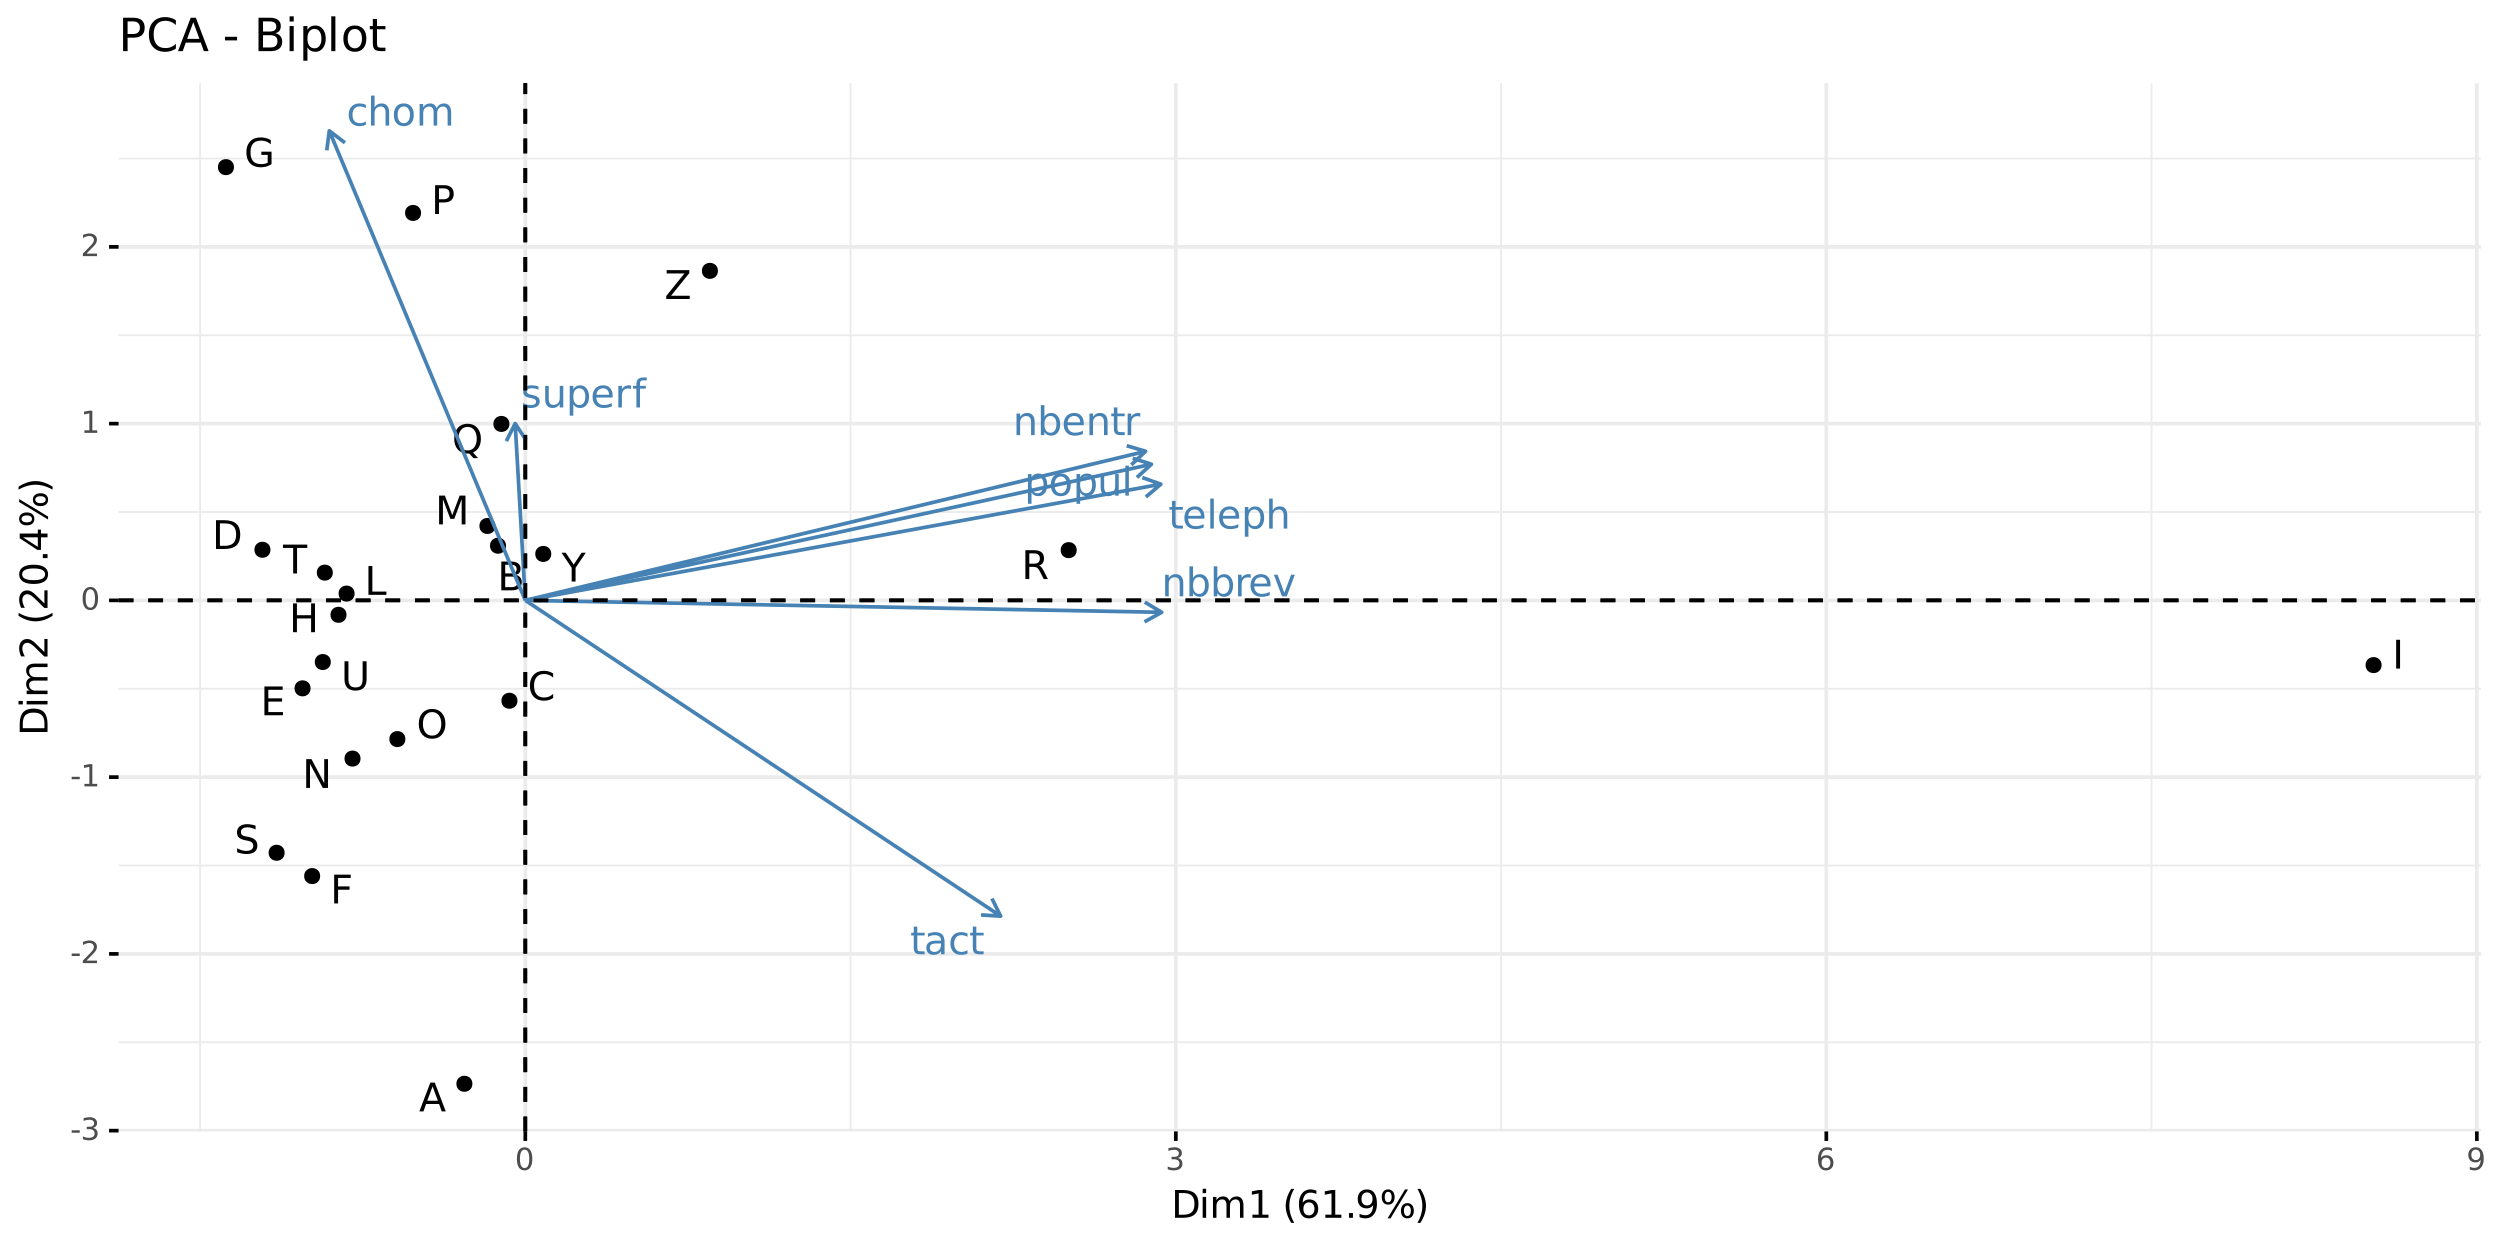 <svg xmlns="http://www.w3.org/2000/svg" xmlns:xlink="http://www.w3.org/1999/xlink" width="720" height="360" viewBox="0 0 720 360"><defs><path id="u" d="M3.89-7.187 2.36-3.062h3.062Zm-.64-1.11h1.281L7.688 0H6.516l-.75-2.125H2.03L1.266 0H.094Zm0 0"/><path id="v" d="M4.484-7.531q-1.22 0-1.937.922-.72.91-.719 2.468-.001 1.564.719 2.485c.476.605 1.125.906 1.937.906q1.22.001 1.922-.906.717-.92.719-2.485-.002-1.56-.719-2.468-.703-.921-1.922-.922M6.047-.156 7.53 1.469h-1.36L4.954.14c-.125.007-.219.015-.281.015h-.188Q2.731.158 1.688-1 .64-2.172.64-4.14c0-1.313.347-2.352 1.047-3.126q1.043-1.17 2.796-1.171 1.734 0 2.782 1.171c.695.774 1.047 1.813 1.047 3.125 0 .97-.196 1.797-.579 2.485q-.58 1.02-1.687 1.5m0 0"/><path id="w" d="M.984-8.297H2.11v5.047q-.001 1.33.485 1.922.48.58 1.578.578 1.078.001 1.547-.578.482-.592.484-1.922v-5.047h1.14v5.188Q7.342-1.5 6.532-.672C6-.117 5.211.156 4.171.156c-1.054 0-1.85-.273-2.39-.828Q.984-1.498.984-3.109Zm0 0"/><path id="x" d="M1.11-8.297h1.515l3.672 6.938v-6.938H7.39V0H5.875L2.203-6.937V0H1.11Zm0 0"/><path id="y" d="M4.484-7.531q-1.22 0-1.937.922-.72.91-.719 2.468-.001 1.564.719 2.485c.476.605 1.125.906 1.937.906q1.22.001 1.922-.906.717-.92.719-2.485-.002-1.56-.719-2.468-.703-.921-1.922-.922m0-.907q1.734 0 2.782 1.172c.695.774 1.047 1.813 1.047 3.125S7.96-1.78 7.266-1Q6.218.158 4.484.156 2.731.158 1.688-1 .64-2.172.64-4.14c0-1.313.347-2.352 1.047-3.126q1.043-1.17 2.796-1.171m0 0"/><path id="z" d="M2.234-3.953v3.031h1.797q.904 0 1.344-.375.437-.374.438-1.14c0-.52-.149-.899-.438-1.141q-.44-.375-1.344-.375Zm0-3.422v2.5h1.672q.81 0 1.219-.297.406-.31.406-.953 0-.621-.406-.937-.41-.313-1.219-.313ZM1.11-8.297h2.875q1.278.001 1.97.547.702.533.702 1.5 0 .768-.36 1.219-.361.457-1.046.562.825.174 1.281.735.47.562.469 1.406C7-1.578 6.742-1 6.234-.594 5.734-.195 5.02 0 4.094 0H1.109Zm0 0"/><path id="A" d="M7.328-7.656v1.187A3.7 3.7 0 0 0 6.11-7.25a3.6 3.6 0 0 0-1.359-.266q-1.423.001-2.172.875-.75.862-.75 2.5 0 1.642.75 2.516.75.86 2.172.86.715 0 1.36-.25a3.9 3.9 0 0 0 1.218-.798V-.64a4.5 4.5 0 0 1-1.25.61 5 5 0 0 1-1.39.187c-1.25 0-2.243-.379-2.97-1.14Q.642-2.137.642-4.141q0-1.998 1.078-3.14c.726-.77 1.719-1.157 2.968-1.157q.75.002 1.407.204.654.19 1.234.578m0 0"/><path id="B" d="M1.11-8.297h5.25v.953H2.233v2.453h3.954v.938H2.234v3.016h4.22V0H1.108Zm0 0"/><path id="C" d="M1.11-8.297h4.765v.953h-3.64v2.438H5.53v.953H2.234V0H1.11Zm0 0"/><path id="D" d="M1.11-8.297h1.124v3.406h4.079v-3.406h1.125V0H6.313v-3.953H2.234V0H1.11Zm0 0"/><path id="E" d="M1.11-8.297h1.124V0H1.11Zm0 0"/><path id="F" d="M6.766-1.187v-2.22H4.938v-.921h2.937v3.562q-.643.456-1.422.688a5.8 5.8 0 0 1-1.672.234q-1.956 0-3.047-1.125Q.64-2.107.641-4.14c0-1.351.363-2.406 1.093-3.156q1.09-1.139 3.047-1.14.81.002 1.532.203.731.19 1.359.578v1.203a4.6 4.6 0 0 0-1.328-.797 4.2 4.2 0 0 0-1.469-.266q-1.535 0-2.297.844-.75.844-.75 2.531t.75 2.532q.762.843 2.297.843.593 0 1.063-.093a2.7 2.7 0 0 0 .828-.328m0 0"/><path id="G" d="M6.094-8.016v1.094a6.3 6.3 0 0 0-1.219-.453 4.2 4.2 0 0 0-1.094-.156q-.908 0-1.406.36-.502.344-.5 1 0 .561.328.843.327.282 1.25.453l.688.125q1.247.25 1.843.86.61.596.61 1.609c0 .804-.274 1.414-.813 1.828q-.816.61-2.375.61-.58 0-1.25-.141A9 9 0 0 1 .781-.36v-1.157c.457.25.907.446 1.344.579q.656.187 1.281.187.967 0 1.485-.375.528-.375.53-1.078 0-.609-.374-.953-.377-.34-1.234-.516l-.688-.14c-.836-.165-1.437-.426-1.812-.782Q.75-5.12.75-6.078q-.001-1.09.766-1.719.78-.64 2.14-.64.592.002 1.188.109.607.095 1.25.312m0 0"/><path id="H" d="M1.11-8.297h1.124v7.36h4.047V0H1.11Zm0 0"/><path id="I" d="M1.11-8.297H2.78l2.125 5.64 2.125-5.64h1.672V0H7.61v-7.281L5.47-1.594H4.344L2.204-7.28V0H1.108Zm0 0"/><path id="J" d="M2.234-7.375v3.125h1.422q.78.002 1.203-.406.422-.406.422-1.157c0-.5-.14-.882-.422-1.156q-.421-.405-1.203-.406ZM1.11-8.297h2.547q1.39.001 2.094.64.717.627.719 1.845-.002 1.219-.719 1.859-.704.626-2.094.625H2.234V0H1.11Zm0 0"/><path id="K" d="M-.016-8.297h1.204l2.296 3.422 2.282-3.422h1.203L4.03-3.953V0H2.906v-3.953Zm0 0"/><path id="L" d="M2.234-7.375v6.453h1.36q1.717.002 2.515-.781.797-.779.797-2.453 0-1.67-.797-2.438-.796-.78-2.515-.781ZM1.11-8.297h2.313c1.601 0 2.781.34 3.531 1.016q1.139 1.002 1.14 3.125Q8.092-2.013 6.954-1c-.75.668-1.93 1-3.531 1H1.109Zm0 0"/><path id="M" d="M-.031-8.297h7.015v.953H4.031V0H2.906v-7.344H-.03Zm0 0"/><path id="N" d="M.64-8.297h6.516v.86l-5.25 6.5h5.375V0H.516v-.86L5.75-7.343H.64Zm0 0"/><path id="O" d="M5.047-3.89q.357.127.703.53.341.393.688 1.094L7.578 0H6.375L5.313-2.125q-.411-.824-.797-1.094-.394-.28-1.063-.281H2.234V0H1.11v-8.297h2.547q1.419.002 2.11.594.703.596.703 1.797 0 .783-.36 1.297c-.242.343-.593.586-1.062.718M2.234-7.376v2.953h1.422q.795 0 1.203-.375c.282-.25.422-.617.422-1.11q0-.716-.422-1.093c-.273-.25-.671-.375-1.203-.375Zm0 0"/><path id="R" d="M2.063-.937v3.296H1.03v-8.578h1.032v.938q.31-.545.796-.813.497-.28 1.188-.281c.758 0 1.375.305 1.844.906q.703.893.703 2.36 0 1.471-.703 2.375-.706.89-1.844.89-.69-.001-1.188-.265-.486-.265-.796-.828M5.53-3.11q0-1.123-.468-1.766-.457-.64-1.266-.64-.814 0-1.281.64c-.305.43-.453 1.016-.453 1.766s.148 1.343.453 1.78q.468.644 1.28.642c.54 0 .962-.211 1.267-.641q.468-.656.468-1.781m0 0"/><path id="S" d="M3.484-5.5q-.832.001-1.312.64-.47.644-.469 1.75 0 1.126.469 1.766c.32.43.758.64 1.312.64.54 0 .97-.21 1.282-.64q.482-.654.484-1.765-.002-1.09-.484-1.735A1.5 1.5 0 0 0 3.484-5.5m0-.875q1.325.001 2.094.875c.508.574.766 1.371.766 2.39 0 1.024-.258 1.825-.766 2.407q-.768.86-2.094.86-1.347 0-2.109-.86-.75-.872-.75-2.406 0-1.53.75-2.391.761-.874 2.11-.875m0 0"/><path id="T" d="M.969-2.453V-6.22h1.015V-2.5c0 .594.114 1.04.344 1.328q.34.439 1.031.438.827 0 1.313-.516.482-.529.484-1.437V-6.22h1.016V0H5.156v-.953q-.376.562-.875.844-.486.264-1.125.265-1.078 0-1.64-.656C1.148-.945.969-1.598.969-2.453M3.53-6.375"/><path id="U" d="M1.078-8.64h1.016V0H1.078Zm0 0"/><path id="V" d="M2.078-7.984v1.765h2.11v.797h-2.11v3.375q0 .768.203.985.216.204.86.203h1.047V0H3.14Q1.95 0 1.5-.437q-.438-.45-.437-1.61v-3.375h-.75v-.797h.75v-1.765Zm0 0"/><path id="W" d="M3.906-3.125q-1.254 0-1.734.281-.47.283-.469.969c0 .367.117.656.36.875q.358.314.968.313c.57 0 1.031-.204 1.375-.61q.516-.608.516-1.61v-.218Zm2.031-.422V0H4.923v-.937q-.364.563-.89.828-.516.264-1.266.265-.954 0-1.516-.531Q.688-.904.688-1.812q0-1.045.703-1.579.7-.528 2.093-.53h1.438v-.11q0-.703-.469-1.078c-.312-.258-.746-.391-1.297-.391q-.55.001-1.047.125c-.336.086-.656.21-.968.375v-.937a7 7 0 0 1 1.078-.329q.527-.107 1.031-.109 1.359 0 2.016.703c.445.469.672 1.18.672 2.125m0 0"/><path id="X" d="M5.547-5.984v.953a4 4 0 0 0-.875-.344 3.1 3.1 0 0 0-.875-.125q-.984.001-1.547.625-.549.628-.547 1.766-.002 1.142.547 1.78.562.627 1.547.626.452.001.875-.11.434-.123.875-.375v.954a3.7 3.7 0 0 1-.89.297 4.8 4.8 0 0 1-.97.093c-.937 0-1.683-.289-2.234-.875-.555-.593-.828-1.39-.828-2.39 0-1.008.273-1.805.828-2.391q.844-.874 2.297-.875c.32 0 .629.04.922.11q.452.093.875.28m0 0"/><path id="Y" d="M5.031-6.031v.953a4 4 0 0 0-.89-.328 4.4 4.4 0 0 0-.97-.11q-.765 0-1.14.235t-.375.703c0 .23.086.414.266.547q.263.203 1.094.39l.343.079q1.09.233 1.547.656c.313.281.469.68.469 1.187q0 .878-.687 1.375c-.461.336-1.09.5-1.891.5q-.503 0-1.047-.093A8 8 0 0 1 .61-.234v-1.047q.573.3 1.124.453.545.14 1.094.14.716.001 1.11-.25a.79.79 0 0 0 .39-.703q0-.419-.281-.64-.284-.217-1.234-.422l-.36-.078q-.954-.2-1.375-.61-.422-.42-.422-1.14-.001-.89.625-1.36.622-.482 1.766-.484c.375 0 .726.031 1.062.094q.5.08.922.25m0 0"/><path id="Z" d="M6.39-3.36v.5H1.689q.076 1.049.64 1.61.574.549 1.594.547a4.5 4.5 0 0 0 1.125-.14c.375-.102.742-.25 1.11-.438v.968A5.3 5.3 0 0 1 5.03.031 5.6 5.6 0 0 1 3.86.156q-1.501.001-2.375-.86-.86-.872-.859-2.343c0-1.02.273-1.828.828-2.422.55-.601 1.29-.906 2.219-.906q1.265.002 1.984.813.734.813.735 2.203m-1.015-.312Q5.358-4.496 4.891-5c-.305-.332-.703-.5-1.203-.5q-.861.002-1.376.484-.502.487-.578 1.36Zm0 0"/><path id="aa" d="M4.672-5.266a1.6 1.6 0 0 0-.375-.14 2 2 0 0 0-.438-.047c-.586 0-1.03.187-1.343.562-.305.375-.453.914-.453 1.61V0H1.03v-6.219h1.032v.969q.311-.574.828-.844.527-.28 1.265-.281c.07 0 .149.008.235.016q.123.017.28.046Zm0 0"/><path id="ab" d="M4.219-8.64v.843H3.25q-.564 0-.781.234-.204.224-.203.797v.547h1.687v.797H2.266V0H1.234v-5.422H.266v-.797h.968v-.437q-.001-1.032.485-1.5c.32-.32.832-.485 1.531-.485Zm0 0"/><path id="ac" d="M6.25-3.75V0H5.219v-3.719q-.002-.89-.344-1.328-.345-.435-1.031-.437c-.555 0-.992.18-1.313.53q-.469.535-.469 1.438V0h-1.03v-6.219h1.03v.969q.357-.562.86-.844a2.3 2.3 0 0 1 1.156-.281c.707 0 1.242.227 1.61.672q.562.657.562 1.953m0 0"/><path id="ad" d="M5.531-3.11c0-.75-.156-1.335-.468-1.765q-.457-.64-1.266-.64-.814 0-1.281.64c-.305.43-.453 1.016-.453 1.766s.148 1.343.453 1.78q.468.644 1.28.642c.54 0 .962-.211 1.267-.641q.468-.656.468-1.781M2.063-5.28q.31-.545.796-.813.497-.28 1.188-.281c.758 0 1.375.305 1.844.906q.703.893.703 2.36 0 1.471-.703 2.375-.706.89-1.844.89-.69-.001-1.188-.265-.486-.265-.796-.828V0H1.03v-8.64h1.032Zm0 0"/><path id="ae" d="M.344-6.219h1.078L3.359-1l1.954-5.219H6.39L4.063 0H2.672Zm0 0"/><path id="af" d="M6.25-3.75V0H5.219v-3.719q-.002-.89-.344-1.328-.345-.435-1.031-.437c-.555 0-.992.18-1.313.53q-.469.535-.469 1.438V0h-1.03v-8.64h1.03v3.39q.357-.562.86-.844a2.3 2.3 0 0 1 1.156-.281c.707 0 1.242.227 1.61.672q.562.657.562 1.953m0 0"/><path id="ag" d="M5.922-5.031q.373-.686.906-1.016.528-.328 1.266-.328.967 0 1.484.688.53.672.531 1.937V0H9.094v-3.719q0-.89-.328-1.328-.315-.435-.97-.437c-.523 0-.937.18-1.25.53q-.454.535-.452 1.438V0H5.062v-3.719c0-.601-.109-1.047-.328-1.328q-.313-.435-.968-.437c-.524 0-.938.18-1.25.53-.305.356-.453.837-.453 1.438V0H1.03v-6.219h1.032v.969q.34-.574.828-.844.497-.28 1.172-.281c.445 0 .828.117 1.14.344.32.23.563.562.719 1m0 0"/><path id="aj" d="M.422-2.766H2.75v.704H.422Zm0 0"/><path id="ak" d="M3.563-3.453c.414.086.738.265.968.547.239.281.36.633.36 1.047 0 .625-.22 1.117-.657 1.468Q3.59.125 2.391.125a5 5 0 0 1-.844-.078 6 6 0 0 1-.875-.234v-.844q.358.206.781.312.437.11.906.11.812.002 1.235-.313.435-.328.437-.937 0-.575-.406-.891-.392-.328-1.094-.328h-.75v-.703h.782q.64.001.968-.25.342-.264.344-.75 0-.48-.36-.75-.345-.265-.984-.266a4 4 0 0 0-.765.078 10 10 0 0 0-.907.235v-.766q.5-.14.922-.203.436-.077.828-.078.985 0 1.547.453.576.456.578 1.219 0 .532-.312.906c-.2.242-.484.406-.86.5m0 0"/><path id="al" d="M1.688-.734h3.03V0H.642v-.734q.498-.499 1.343-1.36.855-.873 1.079-1.125.42-.466.578-.781.17-.327.172-.64-.002-.514-.36-.829-.364-.328-.937-.328-.41 0-.86.14a5.3 5.3 0 0 0-.968.423v-.875q.527-.2.984-.313c.3-.07.578-.11.828-.11q.996.002 1.594.5.592.504.593 1.329-.002.409-.156.766c-.093.23-.273.507-.531.828q-.112.128-.687.718-.581.597-1.626 1.657m0 0"/><path id="am" d="M1.094-.734h1.422v-4.891l-1.547.313v-.797L2.5-6.406h.875v5.672h1.406V0H1.094Zm0 0"/><path id="an" d="M2.797-5.844c-.45 0-.79.227-1.016.672q-.327.657-.328 1.969 0 1.33.328 1.984.341.657 1.016.657c.445 0 .781-.22 1-.657.226-.437.344-1.097.344-1.984 0-.875-.118-1.531-.344-1.969-.219-.445-.555-.672-1-.672m0-.687q1.078.002 1.64.86c.383.562.579 1.386.579 2.468 0 1.086-.196 1.914-.578 2.484q-.562.844-1.641.844c-.719 0-1.274-.281-1.656-.844Q.578-1.574.578-3.203q0-1.624.563-2.469c.382-.57.937-.86 1.656-.86m0 0"/><path id="ao" d="M2.906-3.547q-.597.001-.937.406-.328.393-.328 1.079 0 .704.328 1.109.34.391.937.39.576.002.922-.39.342-.405.344-1.11-.002-.685-.344-1.078-.346-.405-.922-.406m1.719-2.719v.782a3.7 3.7 0 0 0-.656-.235 3 3 0 0 0-.656-.078Q2.45-5.795 2-5.219q-.457.58-.516 1.75c.164-.25.375-.437.625-.562q.388-.201.844-.203.968.001 1.531.593.563.581.563 1.579-.002 1.001-.594 1.593c-.387.399-.902.594-1.547.594q-1.112 0-1.703-.844Q.608-1.574.61-3.203q0-1.513.72-2.422.73-.905 1.937-.906a3.7 3.7 0 0 1 1.359.265m0 0"/><path id="ap" d="M.969-.14v-.782q.328.159.656.235.34.08.656.078.855 0 1.313-.578c.3-.383.472-.97.515-1.75q-.253.377-.64.578a1.8 1.8 0 0 1-.828.187c-.649 0-1.157-.191-1.532-.578Q.547-3.342.547-4.344q-.001-.982.578-1.578.591-.61 1.563-.61c.75 0 1.316.29 1.703.86q.592.845.593 2.469-.002 1.519-.718 2.422-.72.907-1.938.906-.33-.002-.672-.062A4 4 0 0 1 .97-.141m1.719-2.72q.593.002.921-.39.342-.404.344-1.094-.002-.684-.344-1.093-.328-.406-.921-.407-.582.001-.922.407-.344.409-.344 1.093-.001.69.344 1.094.34.391.922.39m0 0"/><path id="aq" d="M2.172-7.125v6.234h1.297q1.67 0 2.437-.75c.508-.5.766-1.289.766-2.375 0-1.07-.258-1.859-.766-2.359q-.767-.75-2.437-.75Zm-1.094-.89h2.234q2.327.001 3.422.968c.727.649 1.094 1.656 1.094 3.031q0 2.08-1.11 3.047C5.989-.32 4.853 0 3.314 0H1.078Zm0 0"/><path id="ar" d="M1.031-6.016h1V0h-1Zm0-2.343h1v1.25h-1Zm0 0"/><path id="as" d="M5.719-4.86q.375-.668.89-.984.516-.311 1.22-.312c.624 0 1.1.218 1.437.656q.515.657.515 1.875V0h-1v-3.594q0-.872-.312-1.281-.3-.422-.922-.422-.768 0-1.219.516-.438.503-.437 1.375V0h-1v-3.594q-.001-.872-.313-1.281-.3-.422-.937-.422-.751 0-1.203.516-.439.503-.438 1.375V0H1v-6.016h1v.938q.328-.562.797-.813.48-.264 1.125-.265.654 0 1.11.328c.312.219.538.543.687.969m0 0"/><path id="at" d="M1.36-.906h1.78v-6.125l-1.937.39v-.984l1.922-.39h1.094v7.109h1.765V0H1.36Zm0 0"/><path id="av" d="M3.406-8.344Q2.685-7.109 2.344-5.89A8.8 8.8 0 0 0 2-3.453Q1.999-2.218 2.344-1 2.703.218 3.406 1.453h-.86Q1.75.187 1.345-1.03a7.9 7.9 0 0 1-.39-2.422q-.001-1.2.39-2.406.388-1.22 1.203-2.485Zm0 0"/><path id="aw" d="M3.625-4.437q-.721 0-1.156.5-.422.503-.422 1.359 0 .878.422 1.375c.289.336.676.5 1.156.5.488 0 .875-.164 1.156-.5q.437-.498.438-1.375c0-.57-.149-1.024-.438-1.36q-.423-.499-1.156-.5m2.156-3.407v.985a4 4 0 0 0-.828-.282 3.3 3.3 0 0 0-.812-.109q-1.081.001-1.657.734-.564.721-.64 2.188c.218-.313.484-.55.797-.719.32-.164.675-.25 1.062-.25.8 0 1.438.246 1.906.734q.704.738.704 1.985-.002 1.235-.735 1.984c-.492.5-1.14.75-1.953.75-.93 0-1.637-.351-2.125-1.062C1.008-1.625.766-2.656.766-4q-.001-1.905.906-3.031.903-1.139 2.422-1.14.404 0 .812.093c.282.055.57.133.875.234m0 0"/><path id="ax" d="M1.172-1.36h1.14V0h-1.14Zm0 0"/><path id="ay" d="M1.203-.172v-.984q.406.189.828.297.42.11.828.109 1.08.001 1.641-.719.56-.732.64-2.203a2.15 2.15 0 0 1-.796.703q-.471.251-1.047.25-1.206.001-1.906-.719-.704-.733-.703-2c0-.82.242-1.484.734-1.984q.733-.75 1.953-.75 1.389 0 2.11 1.078.733 1.066.734 3.094-.002 1.894-.907 3.031C4.72-.219 3.915.156 2.907.156q-.408 0-.828-.078a5 5 0 0 1-.875-.25m2.172-3.39c.477 0 .86-.165 1.14-.5q.437-.498.438-1.375-.002-.856-.437-1.36-.424-.516-1.141-.516-.738 0-1.172.516-.422.505-.422 1.36 0 .877.422 1.375.435.501 1.172.5m0 0"/><path id="az" d="M8-3.531a.83.83 0 0 0-.734.406Q6.998-2.733 7-2.031q-.002.704.266 1.11.264.39.734.39.45 0 .719-.39.264-.406.265-1.11-.001-.702-.265-1.094Q8.45-3.53 8-3.531m0-.688c.563 0 1.008.2 1.344.594q.499.598.5 1.594-.001 1.019-.5 1.61C9.008-.036 8.563.155 8 .155q-.86.001-1.36-.578-.501-.59-.5-1.61-.001-.995.5-1.593.5-.593 1.36-.594M2.453-7.484q-.456 0-.719.406c-.18.262-.265.625-.265 1.094q-.001.704.25 1.109.265.391.734.39a.84.84 0 0 0 .735-.39q.264-.405.265-1.11-.001-.684-.265-1.093c-.18-.27-.422-.406-.735-.406m4.86-.688h.859L3.14.156h-.86Zm-4.86 0c.563 0 1.008.2 1.344.594q.515.597.515 1.594 0 1.018-.5 1.609-.503.58-1.359.578-.86.001-1.36-.578Q.61-4.966.61-5.985c0-.663.164-1.195.5-1.593q.5-.593 1.344-.594m0 0"/><path id="aA" d="M.875-8.344h.86q.808 1.266 1.203 2.485.405 1.205.406 2.406-.001 1.206-.406 2.422Q2.544.187 1.734 1.453H.875Q1.591.218 1.938-1q.358-1.218.359-2.453 0-1.23-.36-2.438A10.8 10.8 0 0 0 .876-8.344m0 0"/><path id="aB" d="M-7.125-2.172h6.234v-1.297q0-1.67-.75-2.437c-.5-.508-1.289-.766-2.375-.766-1.07 0-1.859.258-2.359.766q-.75.767-.75 2.437Zm-.89 1.094v-2.234q.001-2.327.968-3.422c.649-.727 1.656-1.094 3.031-1.094q2.08 0 3.047 1.11C-.32-5.989 0-4.853 0-3.313v2.234Zm0 0"/><path id="aC" d="M-6.016-1.031v-1H0v1Zm-2.343 0v-1h1.25v1Zm0 0"/><path id="aD" d="M-4.86-5.719q-.668-.375-.984-.89-.311-.516-.312-1.22c0-.624.218-1.1.656-1.437q.657-.515 1.875-.515H0v1h-3.594q-.872 0-1.281.312-.422.3-.422.922 0 .768.516 1.219.503.438 1.375.437H0v1h-3.594q-.872.001-1.281.313-.422.3-.422.937 0 .751.516 1.204Q-4.278-2-3.406-2H0v1h-6.016v-1h.938q-.562-.328-.813-.797a2.3 2.3 0 0 1-.265-1.125q0-.654.328-1.11c.219-.312.543-.538.969-.687m0 0"/><path id="aE" d="M-.906-2.11v-3.78H0v5.078h-.906c-.426-.407-1-.961-1.719-1.672-.719-.72-1.18-1.164-1.39-1.344q-.591-.515-1-.719a1.7 1.7 0 0 0-.798-.219q-.638.001-1.03.454-.406.438-.407 1.171 0 .504.188 1.079.174.563.53 1.203h-1.093a9.5 9.5 0 0 1-.406-1.22 4.5 4.5 0 0 1-.14-1.046q.002-1.247.624-1.984.628-.75 1.672-.75.504 0 .938.187c.292.125.64.352 1.046.672q.158.143.907.86zm0 0"/><path id="aG" d="M-8.344-3.406q1.235.721 2.453 1.062A8.8 8.8 0 0 0-3.453-2 9 9 0 0 0-1-2.344a11.6 11.6 0 0 0 2.453-1.062v.86Q.187-1.75-1.03-1.345a7.9 7.9 0 0 1-2.422.39q-1.2.001-2.406-.39-1.22-.388-2.485-1.203Zm0 0"/><path id="aH" d="M-7.312-3.5q0 .844.828 1.266.831.421 2.484.422 1.642 0 2.469-.422.83-.422.828-1.266.001-.843-.828-1.266-.827-.42-2.469-.421-1.653 0-2.484.421-.827.423-.828 1.266m-.86 0q0-1.343 1.078-2.047c.711-.476 1.742-.719 3.094-.719 1.344 0 2.375.243 3.094.72Q.158-4.844.156-3.5c0 .898-.351 1.586-1.062 2.063Q-1.984-.718-4-.72q-2.028.001-3.094-.718-1.078-.716-1.078-2.063m0 0"/><path id="aI" d="M-1.36-1.172v-1.14H0v1.14Zm0 0"/><path id="aJ" d="m-7.078-4.156 4.281 2.734v-2.734Zm-.938.281v-1.36h5.22v-1.14h.905v1.14H0v1.079h-1.89v3.625h-1.047Zm0 0"/><path id="aK" d="M-3.531-8q0 .47.406.734.392.268 1.094.266.704.002 1.11-.266A.84.84 0 0 0-.532-8q0-.45-.39-.719-.406-.264-1.11-.265-.702.001-1.094.265-.405.269-.406.719m-.688 0q.002-.841.594-1.344.598-.499 1.594-.5 1.019.001 1.61.5c.386.336.577.781.577 1.344q.001.86-.578 1.36-.59.501-1.61.5-.995.001-1.593-.5-.593-.5-.594-1.36m-3.265 5.547q0 .456.406.719c.262.18.625.265 1.094.265q.704.001 1.109-.25a.84.84 0 0 0 .39-.734.84.84 0 0 0-.39-.735q-.405-.264-1.11-.265-.684.001-1.093.265c-.27.18-.406.422-.406.735m-.688-4.86v-.859L.156-3.14v.86Zm0 4.86c0-.563.2-1.008.594-1.344q.597-.515 1.594-.515 1.018 0 1.609.5.58.503.578 1.359.001.86-.578 1.36-.591.484-1.61.484c-.663 0-1.195-.164-1.593-.5q-.593-.5-.594-1.344m0 0"/><path id="aL" d="M-8.344-.875v-.86q1.266-.808 2.485-1.202a7.5 7.5 0 0 1 2.406-.407q1.206.001 2.422.406 1.218.394 2.484 1.204v.859A10.8 10.8 0 0 0-1-1.937a8.7 8.7 0 0 0-2.453-.36q-1.23 0-2.438.36-1.218.346-2.453 1.062m0 0"/><path id="aM" d="M2.594-8.562v3.624h1.64q.902 0 1.407-.468c.332-.313.5-.758.5-1.344 0-.57-.168-1.016-.5-1.328-.336-.32-.805-.485-1.407-.485ZM1.297-9.625h2.937q1.622.001 2.454.734c.55.493.828 1.204.828 2.141q-.002 1.425-.828 2.156-.832.72-2.454.719h-1.64V0H1.297Zm0 0"/><path id="aN" d="M8.5-8.89v1.374a4.5 4.5 0 0 0-1.406-.906 4 4 0 0 0-1.578-.312q-1.641.001-2.532 1.015-.877 1-.875 2.922-.001 1.892.875 2.906.891 1.001 2.532 1 .842.001 1.578-.296.75-.295 1.406-.922v1.375c-.46.304-.945.53-1.453.687a5.4 5.4 0 0 1-1.61.235q-2.188 0-3.453-1.329Q.732-2.482.734-4.797c0-1.55.414-2.77 1.25-3.656q1.264-1.343 3.454-1.344.874 0 1.625.235.762.22 1.437.671m0 0"/><path id="aO" d="M4.516-8.344 2.75-3.547h3.531ZM3.78-9.625H5.25L8.922 0h-1.36l-.875-2.469H2.36L1.47 0H.109Zm0 0"/><path id="aQ" d="M.64-4.14h3.485v1.046H.641Zm0 0"/><path id="aR" d="M2.594-4.594v3.532h2.094q1.042 0 1.546-.438.516-.435.516-1.344 0-.89-.516-1.312-.504-.437-1.546-.438Zm0-3.968v2.906H4.53c.633 0 1.11-.117 1.422-.36q.47-.356.469-1.093 0-.715-.469-1.078c-.312-.25-.789-.376-1.422-.376ZM1.297-9.625h3.328q1.483.001 2.281.625.812.611.813 1.75 0 .893-.422 1.422c-.274.344-.672.558-1.203.64q.966.204 1.5.86c.351.437.531.984.531 1.64Q8.124-1.404 7.25-.702 6.372 0 4.75 0H1.297Zm0 0"/><path id="aS" d="M1.25-7.219h1.188V0H1.25Zm0-2.812h1.188v1.5H1.25Zm0 0"/><path id="aT" d="M2.39-1.078V2.75H1.204v-9.969h1.188v1.094q.375-.638.937-.953.577-.312 1.375-.313c.875 0 1.582.352 2.125 1.047q.827 1.034.828 2.735 0 1.705-.828 2.75Q6.014.189 4.703.188 3.905.187 3.328-.125q-.562-.31-.937-.953M6.423-3.61q-.001-1.296-.547-2.047-.532-.75-1.469-.75t-1.484.75q-.532.75-.531 2.047-.001 1.312.53 2.062c.364.492.86.734 1.485.734s1.114-.242 1.469-.734q.546-.75.547-2.062m0 0"/><path id="aU" d="M1.25-10.031h1.188V0H1.25Zm0 0"/><path id="aV" d="M4.047-6.39q-.954 0-1.516.75-.549.737-.547 2.03c0 .868.18 1.547.547 2.047q.544.75 1.516.75c.625 0 1.117-.25 1.484-.75q.563-.748.563-2.046 0-1.28-.563-2.032-.55-.75-1.484-.75m0-1q1.545.001 2.422 1 .89 1 .89 2.78 0 1.783-.89 2.798c-.586.667-1.39 1-2.422 1q-1.565 0-2.438-1Q.732-1.827.734-3.61.733-5.39 1.61-6.391c.582-.664 1.395-1 2.438-1m0 0"/><path id="aW" d="M2.422-9.266v2.047h2.437v.922H2.422v3.922q0 .878.234 1.125.246.251.985.25h1.218v1H3.641Q2.263 0 1.734-.516c-.343-.343-.515-.96-.515-1.859v-3.922h-.86v-.922h.86v-2.047Zm0 0"/><clipPath id="a"><path d="M34.152 299h680.371v2H34.153Zm0 0"/></clipPath><clipPath id="b"><path d="M34.152 249h680.371v1H34.153Zm0 0"/></clipPath><clipPath id="c"><path d="M34.152 198h680.371v1H34.153Zm0 0"/></clipPath><clipPath id="d"><path d="M34.152 147h680.371v1H34.153Zm0 0"/></clipPath><clipPath id="e"><path d="M34.152 96h680.371v1H34.153Zm0 0"/></clipPath><clipPath id="f"><path d="M34.152 45h680.371v1H34.153Zm0 0"/></clipPath><clipPath id="g"><path d="M57 23.957h1v301.89h-1Zm0 0"/></clipPath><clipPath id="h"><path d="M244 23.957h2v301.89h-2Zm0 0"/></clipPath><clipPath id="i"><path d="M432 23.957h1v301.89h-1Zm0 0"/></clipPath><clipPath id="j"><path d="M619 23.957h1v301.89h-1Zm0 0"/></clipPath><clipPath id="k"><path d="M34.152 325h680.371v.848H34.153Zm0 0"/></clipPath><clipPath id="l"><path d="M34.152 274h680.371v2H34.153Zm0 0"/></clipPath><clipPath id="m"><path d="M34.152 223h680.371v2H34.153Zm0 0"/></clipPath><clipPath id="n"><path d="M34.152 172h680.371v2H34.153Zm0 0"/></clipPath><clipPath id="o"><path d="M34.152 121h680.371v2H34.153Zm0 0"/></clipPath><clipPath id="p"><path d="M34.152 70h680.371v2H34.153Zm0 0"/></clipPath><clipPath id="q"><path d="M150 23.957h2v301.89h-2Zm0 0"/></clipPath><clipPath id="r"><path d="M338 23.957h2v301.89h-2Zm0 0"/></clipPath><clipPath id="s"><path d="M525 23.957h2v301.89h-2Zm0 0"/></clipPath><clipPath id="t"><path d="M712 23.957h2v301.89h-2Zm0 0"/></clipPath><clipPath id="P"><path d="M34.152 172h680.371v2H34.153Zm0 0"/></clipPath><clipPath id="Q"><path d="M150 23.957h2v301.89h-2Zm0 0"/></clipPath><clipPath id="ah"><path d="M34.152 172h680.371v2H34.153Zm0 0"/></clipPath><clipPath id="ai"><path d="M150 23.957h2v301.89h-2Zm0 0"/></clipPath></defs><path fill="#fff" d="M-72-36h864v432H-72z"/><g clip-path="url(#a)"><path fill="none" stroke="#ebebeb" stroke-linejoin="round" stroke-miterlimit="10" stroke-width=".533" d="M34.152 300.168H714.52"/></g><g clip-path="url(#b)"><path fill="none" stroke="#ebebeb" stroke-linejoin="round" stroke-miterlimit="10" stroke-width=".533" d="M34.152 249.266H714.52"/></g><g clip-path="url(#c)"><path fill="none" stroke="#ebebeb" stroke-linejoin="round" stroke-miterlimit="10" stroke-width=".533" d="M34.152 198.36H714.52"/></g><g clip-path="url(#d)"><path fill="none" stroke="#ebebeb" stroke-linejoin="round" stroke-miterlimit="10" stroke-width=".533" d="M34.152 147.457H714.52"/></g><g clip-path="url(#e)"><path fill="none" stroke="#ebebeb" stroke-linejoin="round" stroke-miterlimit="10" stroke-width=".533" d="M34.152 96.55H714.52"/></g><g clip-path="url(#f)"><path fill="none" stroke="#ebebeb" stroke-linejoin="round" stroke-miterlimit="10" stroke-width=".533" d="M34.152 45.648H714.52"/></g><g clip-path="url(#g)"><path fill="none" stroke="#ebebeb" stroke-linejoin="round" stroke-miterlimit="10" stroke-width=".533" d="M57.617 325.848V23.957"/></g><g clip-path="url(#h)"><path fill="none" stroke="#ebebeb" stroke-linejoin="round" stroke-miterlimit="10" stroke-width=".533" d="M244.965 325.848V23.957"/></g><g clip-path="url(#i)"><path fill="none" stroke="#ebebeb" stroke-linejoin="round" stroke-miterlimit="10" stroke-width=".533" d="M432.309 325.848V23.957"/></g><g clip-path="url(#j)"><path fill="none" stroke="#ebebeb" stroke-linejoin="round" stroke-miterlimit="10" stroke-width=".533" d="M619.656 325.848V23.957"/></g><g clip-path="url(#k)"><path fill="none" stroke="#ebebeb" stroke-linejoin="round" stroke-miterlimit="10" stroke-width="1.067" d="M34.152 325.621H714.52"/></g><g clip-path="url(#l)"><path fill="none" stroke="#ebebeb" stroke-linejoin="round" stroke-miterlimit="10" stroke-width="1.067" d="M34.152 274.719H714.52"/></g><g clip-path="url(#m)"><path fill="none" stroke="#ebebeb" stroke-linejoin="round" stroke-miterlimit="10" stroke-width="1.067" d="M34.152 223.813H714.52"/></g><g clip-path="url(#n)"><path fill="none" stroke="#ebebeb" stroke-linejoin="round" stroke-miterlimit="10" stroke-width="1.067" d="M34.152 172.906H714.52"/></g><g clip-path="url(#o)"><path fill="none" stroke="#ebebeb" stroke-linejoin="round" stroke-miterlimit="10" stroke-width="1.067" d="M34.152 122.004H714.52"/></g><g clip-path="url(#p)"><path fill="none" stroke="#ebebeb" stroke-linejoin="round" stroke-miterlimit="10" stroke-width="1.067" d="M34.152 71.098H714.52"/></g><g clip-path="url(#q)"><path fill="none" stroke="#ebebeb" stroke-linejoin="round" stroke-miterlimit="10" stroke-width="1.067" d="M151.29 325.848V23.957"/></g><g clip-path="url(#r)"><path fill="none" stroke="#ebebeb" stroke-linejoin="round" stroke-miterlimit="10" stroke-width="1.067" d="M338.637 325.848V23.957"/></g><g clip-path="url(#s)"><path fill="none" stroke="#ebebeb" stroke-linejoin="round" stroke-miterlimit="10" stroke-width="1.067" d="M525.98 325.848V23.957"/></g><g clip-path="url(#t)"><path fill="none" stroke="#ebebeb" stroke-linejoin="round" stroke-miterlimit="10" stroke-width="1.067" d="M713.328 325.848V23.957"/></g><path stroke="#000" stroke-linecap="round" stroke-linejoin="round" stroke-miterlimit="10" stroke-width=".709" d="M135.7 312.129c0 2.605-3.91 2.605-3.91 0 0-2.61 3.91-2.61 3.91 0M146.363 122.09c0 2.605-3.91 2.605-3.91 0s3.91-2.606 3.91 0M94.922 190.664c0 2.606-3.91 2.606-3.91 0s3.91-2.605 3.91 0M103.48 218.473c0 2.605-3.91 2.605-3.91 0 0-2.61 3.91-2.61 3.91 0M116.398 212.86c0 2.605-3.91 2.605-3.91 0 0-2.61 3.91-2.61 3.91 0M145.383 157.16c0 2.61-3.906 2.61-3.906 0 0-2.605 3.906-2.605 3.906 0M148.676 201.816c0 2.61-3.91 2.61-3.91 0 0-2.605 3.91-2.605 3.91 0M89.09 198.242c0 2.606-3.91 2.606-3.91 0s3.91-2.605 3.91 0M91.855 252.309c0 2.605-3.906 2.605-3.906 0 0-2.61 3.906-2.61 3.906 0M99.445 177.066c0 2.606-3.91 2.606-3.91 0s3.91-2.605 3.91 0M685.55 191.547c0 2.605-3.91 2.605-3.91 0 0-2.61 3.91-2.61 3.91 0M67.031 48.137c0 2.61-3.91 2.61-3.91 0 0-2.606 3.91-2.606 3.91 0M81.621 245.598c0 2.605-3.91 2.605-3.91 0 0-2.61 3.91-2.61 3.91 0M101.773 170.95c0 2.605-3.91 2.605-3.91 0s3.91-2.606 3.91 0M142.332 151.477c0 2.605-3.91 2.605-3.91 0s3.91-2.606 3.91 0M120.918 61.324c0 2.606-3.91 2.606-3.91 0s3.91-2.605 3.91 0M158.414 159.531c0 2.61-3.91 2.61-3.91 0 0-2.605 3.91-2.605 3.91 0M77.54 158.336c0 2.605-3.911 2.605-3.911 0s3.91-2.606 3.91 0M95.5 164.914c0 2.61-3.91 2.61-3.91 0 0-2.605 3.91-2.605 3.91 0M206.41 78.004c0 2.61-3.91 2.61-3.91 0 0-2.606 3.91-2.606 3.91 0M309.738 158.441c0 2.61-3.91 2.61-3.91 0 0-2.605 3.91-2.605 3.91 0"/><use xlink:href="#u" x="120.688" y="320.079"/><use xlink:href="#v" x="130.18" y="130.478"/><use xlink:href="#w" x="98.234" y="198.735"/><use xlink:href="#x" x="87.078" y="226.919"/><use xlink:href="#y" x="119.969" y="212.61"/><use xlink:href="#z" x="143.266" y="170.017"/><use xlink:href="#A" x="151.984" y="201.638"/><use xlink:href="#B" x="75.043" y="206.005"/><use xlink:href="#C" x="95.133" y="260.192"/><use xlink:href="#D" x="83.281" y="182.067"/><use xlink:href="#E" x="688.984" y="192.552"/><use xlink:href="#F" x="70.328" y="48.017"/><use xlink:href="#G" x="67.512" y="245.806"/><use xlink:href="#H" x="105.004" y="171.313"/><use xlink:href="#I" x="125.352" y="151.036"/><use xlink:href="#J" x="124.199" y="61.63"/><use xlink:href="#K" x="161.734" y="167.481"/><use xlink:href="#L" x="61.098" y="158.114"/><use xlink:href="#M" x="81.523" y="165.149"/><use xlink:href="#N" x="191.363" y="86.103"/><use xlink:href="#O" x="294.203" y="166.763"/><g clip-path="url(#P)"><path fill="none" stroke="#000" stroke-dasharray="4.268 4.268" stroke-linejoin="round" stroke-miterlimit="10" stroke-width="1.067" d="M34.152 172.906H714.52"/></g><g clip-path="url(#Q)"><path fill="none" stroke="#000" stroke-dasharray="4.268 4.268" stroke-linejoin="round" stroke-miterlimit="10" stroke-width="1.067" d="M151.29 325.848V23.957"/></g><g fill="#4682b4"><use xlink:href="#R" x="295.016" y="142.743"/><use xlink:href="#S" x="302.016" y="142.743"/><use xlink:href="#R" x="309.016" y="142.743"/><use xlink:href="#T" x="316.016" y="142.743"/><use xlink:href="#U" x="323.016" y="142.743"/></g><g fill="#4682b4"><use xlink:href="#V" x="262.102" y="274.837"/><use xlink:href="#W" x="266.102" y="274.837"/><use xlink:href="#X" x="273.102" y="274.837"/><use xlink:href="#V" x="279.102" y="274.837"/></g><g fill="#4682b4"><use xlink:href="#Y" x="150.047" y="117.345"/><use xlink:href="#T" x="156.047" y="117.345"/><use xlink:href="#R" x="163.047" y="117.345"/><use xlink:href="#Z" x="170.047" y="117.345"/><use xlink:href="#aa" x="177.047" y="117.345"/><use xlink:href="#ab" x="182.047" y="117.345"/></g><g fill="#4682b4"><use xlink:href="#ac" x="291.73" y="125.313"/><use xlink:href="#ad" x="298.73" y="125.313"/><use xlink:href="#Z" x="305.73" y="125.313"/><use xlink:href="#ac" x="312.73" y="125.313"/><use xlink:href="#V" x="319.73" y="125.313"/><use xlink:href="#aa" x="323.73" y="125.313"/></g><g fill="#4682b4"><use xlink:href="#ac" x="334.531" y="171.735"/><use xlink:href="#ad" x="341.531" y="171.735"/><use xlink:href="#ad" x="348.531" y="171.735"/><use xlink:href="#aa" x="355.531" y="171.735"/><use xlink:href="#Z" x="359.531" y="171.735"/><use xlink:href="#ae" x="366.531" y="171.735"/></g><g fill="#4682b4"><use xlink:href="#X" x="99.82" y="36.169"/><use xlink:href="#af" x="105.82" y="36.169"/><use xlink:href="#S" x="112.82" y="36.169"/><use xlink:href="#ag" x="119.82" y="36.169"/></g><g fill="#4682b4"><use xlink:href="#V" x="336.484" y="152.228"/><use xlink:href="#Z" x="340.484" y="152.228"/><use xlink:href="#U" x="347.484" y="152.228"/><use xlink:href="#Z" x="350.484" y="152.228"/><use xlink:href="#R" x="357.484" y="152.228"/><use xlink:href="#af" x="364.484" y="152.228"/></g><path fill="none" stroke="#4682b4" stroke-linejoin="round" stroke-miterlimit="10" stroke-width="1.067" d="m151.29 172.906 180.327-39.203M327.422 137.516l4.195-3.813-5.402-1.726M151.29 172.906l136.905 90.95M282.54 263.5l5.655.355-2.52-5.078M151.29 172.906l-2.923-50.93M151.48 126.719l-3.113-4.742-2.547 5.066M151.29 172.906l178.636-42.93"/><path fill="none" stroke="#4682b4" stroke-linejoin="round" stroke-miterlimit="10" stroke-width="1.067" d="m325.813 133.879 4.113-3.902-5.438-1.61M151.29 172.906l183.276 3.438M329.602 179.086l4.964-2.742-4.859-2.926M151.29 172.906 94.835 37.68M99.344 41.121l-4.508-3.441-.723 5.625M151.29 172.906l183.038-33.457M330.008 143.121l4.32-3.672-5.34-1.906"/><g clip-path="url(#ah)"><path fill="none" stroke="#000" stroke-dasharray="4.268 4.268" stroke-linejoin="round" stroke-miterlimit="10" stroke-width="1.067" d="M34.152 172.906H714.52"/></g><g clip-path="url(#ai)"><path fill="none" stroke="#000" stroke-dasharray="4.268 4.268" stroke-linejoin="round" stroke-miterlimit="10" stroke-width="1.067" d="M151.29 325.848V23.957"/></g><g fill="#4d4d4d"><use xlink:href="#aj" x="20.219" y="328.289"/><use xlink:href="#ak" x="23.219" y="328.289"/></g><g fill="#4d4d4d"><use xlink:href="#aj" x="20.219" y="277.387"/><use xlink:href="#al" x="23.219" y="277.387"/></g><g fill="#4d4d4d"><use xlink:href="#aj" x="20.219" y="226.48"/><use xlink:href="#am" x="23.219" y="226.48"/></g><use xlink:href="#an" x="23.219" y="175.574" fill="#4d4d4d"/><use xlink:href="#am" x="23.219" y="124.672" fill="#4d4d4d"/><use xlink:href="#al" x="23.219" y="73.766" fill="#4d4d4d"/><path fill="none" stroke="#000" stroke-linejoin="round" stroke-miterlimit="10" stroke-width="1.067" d="M31.41 325.621h2.742M31.41 274.719h2.742M31.41 223.813h2.742M31.41 172.906h2.742M31.41 122.004h2.742M31.41 71.098h2.742M151.29 328.59v-2.742M338.637 328.59v-2.742M525.98 328.59v-2.742M713.328 328.59v-2.742"/><use xlink:href="#an" x="148.289" y="336.949" fill="#4d4d4d"/><use xlink:href="#ak" x="335.637" y="336.949" fill="#4d4d4d"/><use xlink:href="#ao" x="522.98" y="336.949" fill="#4d4d4d"/><use xlink:href="#ap" x="710.328" y="336.949" fill="#4d4d4d"/><use xlink:href="#aq" x="337.336" y="350.73"/><use xlink:href="#ar" x="345.336" y="350.73"/><use xlink:href="#as" x="348.336" y="350.73"/><use xlink:href="#at" x="359.336" y="350.73"/><use xlink:href="#au" x="366.336" y="350.73"/><use xlink:href="#av" x="369.336" y="350.73"/><use xlink:href="#aw" x="373.336" y="350.73"/><use xlink:href="#at" x="380.336" y="350.73"/><use xlink:href="#ax" x="387.336" y="350.73"/><use xlink:href="#ay" x="390.336" y="350.73"/><use xlink:href="#az" x="397.336" y="350.73"/><use xlink:href="#aA" x="407.336" y="350.73"/><use xlink:href="#aB" x="13.691" y="211.902"/><use xlink:href="#aC" x="13.691" y="203.902"/><use xlink:href="#aD" x="13.691" y="200.902"/><use xlink:href="#aE" x="13.691" y="189.902"/><use xlink:href="#aF" x="13.691" y="182.902"/><use xlink:href="#aG" x="13.691" y="179.902"/><use xlink:href="#aE" x="13.691" y="175.902"/><use xlink:href="#aH" x="13.691" y="168.902"/><use xlink:href="#aI" x="13.691" y="161.902"/><use xlink:href="#aJ" x="13.691" y="158.902"/><use xlink:href="#aK" x="13.691" y="151.902"/><use xlink:href="#aL" x="13.691" y="141.902"/><use xlink:href="#aM" x="34.152" y="14.732"/><use xlink:href="#aN" x="42.152" y="14.732"/><use xlink:href="#aO" x="51.152" y="14.732"/><use xlink:href="#aP" x="60.152" y="14.732"/><use xlink:href="#aQ" x="64.152" y="14.732"/><use xlink:href="#aP" x="69.152" y="14.732"/><use xlink:href="#aR" x="73.152" y="14.732"/><use xlink:href="#aS" x="82.152" y="14.732"/><use xlink:href="#aT" x="86.152" y="14.732"/><use xlink:href="#aU" x="94.152" y="14.732"/><use xlink:href="#aV" x="98.152" y="14.732"/><use xlink:href="#aW" x="106.152" y="14.732"/></svg>